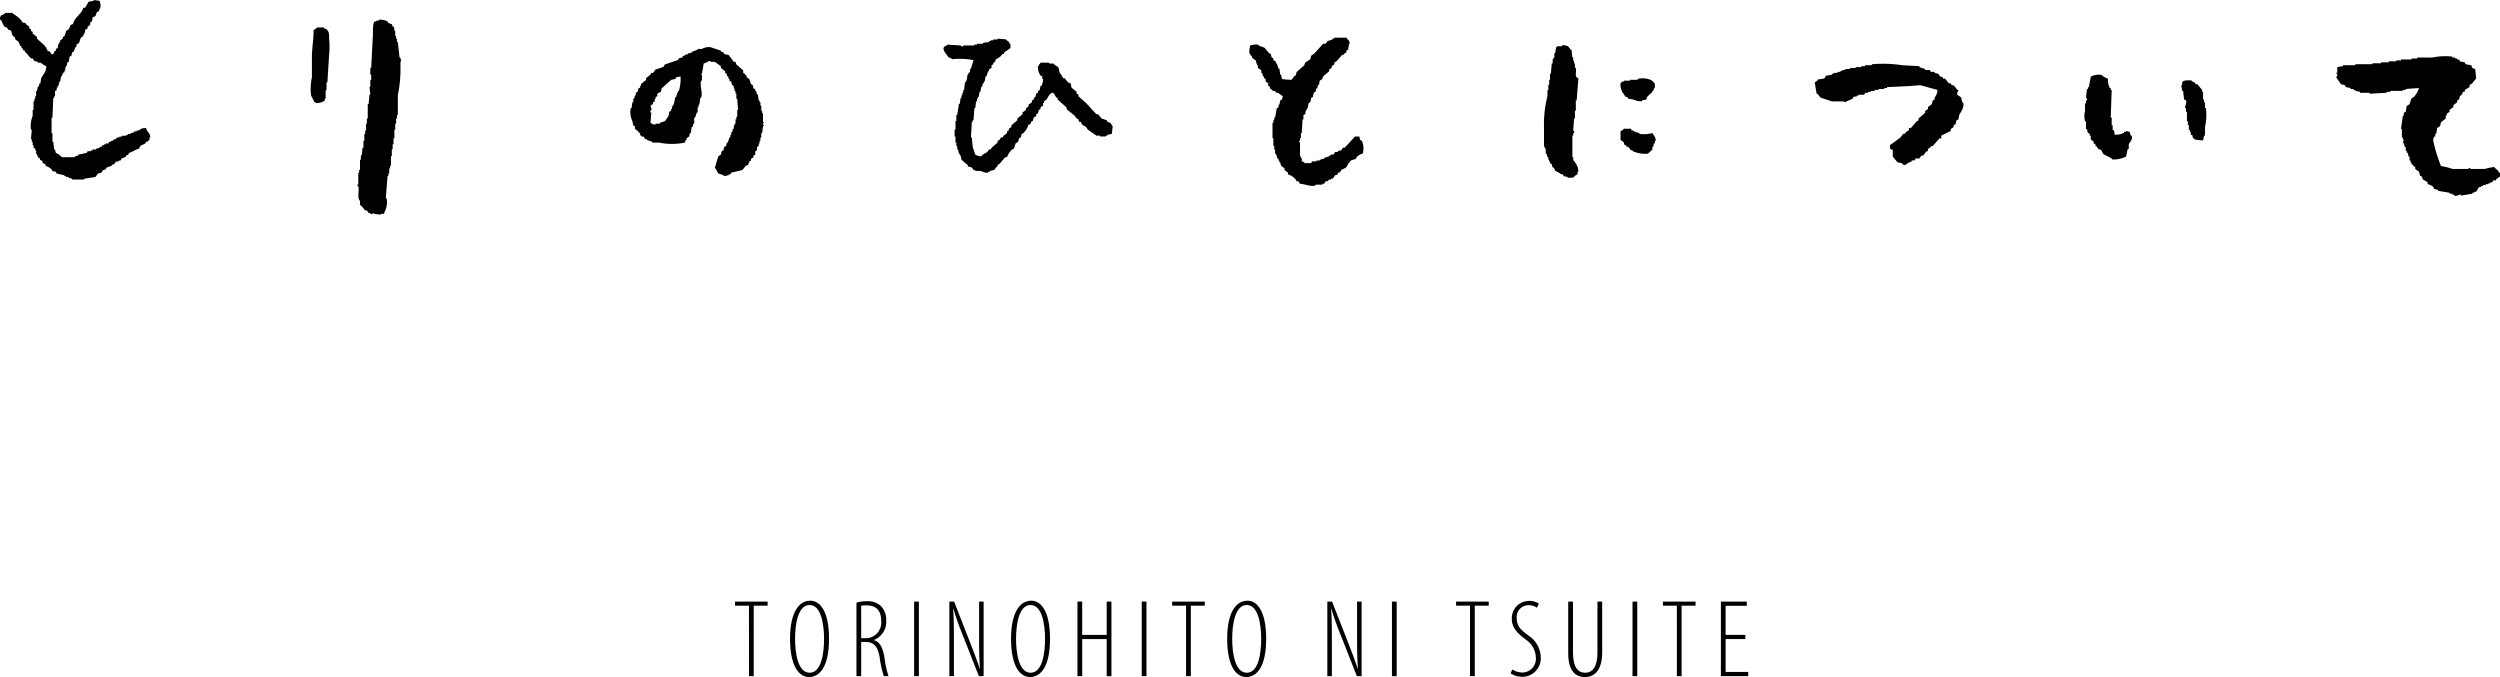 <svg xmlns="http://www.w3.org/2000/svg" viewBox="0 0 316.422 85.693"><g data-name="レイヤー 2"><path d="M94.793 76.659h-1.765v-.519h4.132v.519H95.4v8.922h-.6z"/><path d="M104.93 80.861c0 3.516-1.176 4.832-2.535 4.832-1.219 0-2.4-1.3-2.4-4.832 0-3.474 1.192-4.833 2.564-4.833 1.209 0 2.371 1.289 2.371 4.833zm-4.3 0c0 1.821.364 4.286 1.849 4.286s1.821-2.465 1.821-4.286-.364-4.286-1.835-4.286-1.835 2.437-1.835 4.286z"/><path d="M108.4 76.28a3.8 3.8 0 011.275-.182 2.426 2.426 0 011.877.659 2.554 2.554 0 01.616 1.764A2.476 2.476 0 01110.613 81v.028c.729.182 1.121.9 1.345 2.269a11.9 11.9 0 00.5 2.283h-.6a13.87 13.87 0 01-.518-2.381c-.238-1.373-.715-1.947-1.821-1.947H109v4.328h-.6zm.6 4.5h.532a1.966 1.966 0 002-2.143c0-1.261-.517-2.017-1.89-2.017a2.83 2.83 0 00-.645.056z"/><path d="M116.3 76.14v9.441h-.6V76.14z"/><path d="M120.159 85.581V76.14h.6l1.905 4.875c.462 1.19.967 2.465 1.331 3.614h.028c-.1-1.793-.1-2.745-.1-4.315V76.14h.574v9.441h-.6l-2.017-5.127a34.781 34.781 0 01-1.219-3.431h-.028c.1 1.456.1 2.493.1 4.58v3.978z"/><path d="M132.9 80.861c0 3.516-1.177 4.832-2.536 4.832-1.218 0-2.4-1.3-2.4-4.832 0-3.474 1.191-4.833 2.563-4.833 1.212 0 2.373 1.289 2.373 4.833zm-4.3 0c0 1.821.364 4.286 1.848 4.286s1.822-2.465 1.822-4.286-.365-4.286-1.835-4.286-1.835 2.437-1.835 4.286z"/><path d="M136.973 76.14v4.217h3.1V76.14h.6v9.441h-.6v-4.692h-3.1v4.692h-.6V76.14z"/><path d="M145.108 76.14v9.441h-.6V76.14z"/><path d="M150.119 76.659h-1.764v-.519h4.132v.519h-1.765v8.922h-.6z"/><path d="M160.258 80.861c0 3.516-1.176 4.832-2.535 4.832-1.219 0-2.4-1.3-2.4-4.832 0-3.474 1.192-4.833 2.564-4.833 1.213 0 2.371 1.289 2.371 4.833zm-4.3 0c0 1.821.364 4.286 1.849 4.286s1.821-2.465 1.821-4.286-.364-4.286-1.835-4.286-1.835 2.437-1.835 4.286z"/><path d="M168 85.581V76.14h.6l1.905 4.875c.462 1.19.967 2.465 1.33 3.614h.028c-.1-1.793-.1-2.745-.1-4.315V76.14h.574v9.441h-.6l-2.017-5.127a34.781 34.781 0 01-1.219-3.431h-.028c.1 1.456.1 2.493.1 4.58v3.978z"/><path d="M176.776 76.14v9.441h-.6V76.14z"/><path d="M186.059 76.659h-1.766v-.519h4.133v.519h-1.766v8.922h-.6z"/><path d="M191.405 84.727a2.428 2.428 0 001.233.392 1.738 1.738 0 001.751-1.933 2.85 2.85 0 00-1.261-2.227c-.406-.35-1.779-1.163-1.779-2.606a2.193 2.193 0 012.2-2.3 2.128 2.128 0 011.219.351l-.238.518a1.863 1.863 0 00-1.079-.323 1.493 1.493 0 00-1.484 1.583c0 1.163.616 1.583 1.442 2.227a3.388 3.388 0 011.6 2.732 2.342 2.342 0 01-2.353 2.521 2.607 2.607 0 01-1.457-.434z"/><path d="M199.091 76.14v6.444c0 1.905.673 2.563 1.527 2.563.966 0 1.569-.756 1.569-2.563V76.14h.6v6.373c0 2.466-1.064 3.18-2.2 3.18-1.079 0-2.1-.658-2.1-2.983v-6.57z"/><path d="M207.226 76.14v9.441h-.6V76.14z"/><path d="M212.238 76.659h-1.765v-.519h4.133v.519h-1.766v8.922h-.6z"/><path d="M220.905 80.889h-2.493v4.16h2.858v.532h-3.46V76.14h3.278v.533h-2.676v3.684h2.493z"/><path d="M18.489 16.2c-.677.034-.568.114-.979.326h-.217v.108h-.327v.109l-.435.109v.109H16.2v.108h-.217v.109h-.544v.109h-.326v.113h-.327l-.108.217h-.218l-.217.218h-.213v.109h-.217l-.109.217h-.326v.109h-.218v.109h-.217l-.109.217h-.218v.104l-.435.109v.108h-.435v.109h-.218v.109h-.435l-.109.218-1.084.222v.109l-.435.109v.107H7.832a2.1 2.1 0 00-.762-.544l-.109-.435h-.108l-.109-.979h-.109v-1.085h-.109V14.9h.109l.108-2.5h.109v-.22h.109v-.652l.217-.109v-.326h.109v-.218H7.4l.108-.543h.109l.109-.653h.109v-.217h.108v-.218l.218-.109v-.217h.109v-.435h.108v-.218h.109v-.326L8.7 7.83l.108-.652.218-.109.108-.435.218-.109v-.217h.109V6.09l.217-.217v-.218l.326-.217.218-.653.326-.217V4.35h.109v-.217h.108v-.327l.327-.217v-.218l.326-.217v-.326l.217-.109.109-.544c.534-.136.3-.294.544-.653h.112a.8.8 0 00.218-.435c.226-.246.06-.7 0-.978L11.854 0v.109L11.2.218a6.724 6.724 0 01-.435.761h-.217c-.225.839-1.121 1.187-1.3 2.066-.538.145-.3.29-.544.653l-.326.217-.218.653-.217.109v.217l-.326.218v.217H7.5v.218h-.1l-.108.543-.223.11v.218l-.217.108v.218h-.109v.109h-.218l-.217-.326-.326-.109V6.2h-.109v-.218h-.109l-.109-.218-.978-.87v-.217l-.544-.435v-.218l-.218-.108V3.7L3.7 3.589v-.217l-.435-.326v-.109l-.435-.109-.109-.217a3.65 3.65 0 00-1.088-.87v-.109H.652v.109H.435v.109l-.326.109c-.066.217.015.093-.109.217V2.5h.109l.435.87.326.109.218.326h.217c.206.168.174.531.326.761l.218.109.109.325.435.327v.217H2.5v.218l.217.108v.218h.109c.188.3-.1.2.326.326v.218h.109l.652.761h.218l.218.326.435.109v.108h.326c.264.12.423.359.761.435-.053.8-.38.991-.652 1.523l-.109.652H5l-.108.435h-.106l-.109.544h-.109v.653H4.46v.326h-.109v.326h-.109v1.088h-.108v.761a3.423 3.423 0 00-.218 1.74h.109l-.109 1.2h.109v.326h.109v.435h.109v.327l.217.108v.218h.109v.435h.109v.217h.109v.215l.213.111c.2.281-.117.2.326.326.079.314.117.36.435.435v.217a1.992 1.992 0 01.762.435l.108.218.435.108.109.218.979.217v.109h.218v.106H8.7v.109l.435.108v.109h1.522v-.106l1.414-.218.326-.435.435-.108.218-.327.326-.108.109-.218.652-.217v-.109l.326-.109.218-.326h.326v-.109h.218l.217-.326h.218v-.11h.217l.109-.218c.252-.18.2.117.326-.326.517-.119.785-.44 1.3-.544.139-.511.395-.406.761-.652l.109-.218h.217v-.109l.218-.108V17.4h.109c-.043-.67-.41-.623-.537-1.2zm32.189-8.92h-.109l-.217-1.958h-.109V4.89h-.109v-.326h-.109v-.652h-.109a.876.876 0 00-.108-.544H49.7l-.109-.326h-.217v-.109h-.218l-.109-.217a1.832 1.832 0 00-1.088-.216v.109h-.326v.109h-.218c-.237.157-.217 1.27-.217 1.74q-.11 2.065-.217 4.132h-.109v.87h.109v.653h-.109v.87h-.109q.056.489.109.978h-.109l-.108 1.2h-.109V15h-.109v.653h-.108v.87h-.109v.435h-.109v.87H46v.87h-.109l-.109.979h-.108v.544h-.109v1.3h-.109v.326h-.106v1.522h-.109c-.03.182.1.19.109.218.147.671-.179 1.458.217 1.849v.543h.109l.544.653h.217l.218.326h.217v.109c.184.106.349-.08.435-.109v.109l.87.108v-.108h.435v-.109a2.774 2.774 0 00.327-1.849h-.109l.217-2.828h.109v-.326h.109v-.652h.109v-.327h.109v-1.2h.109v-.87h.108v-.652h.109v-.762h.109v-1.087h.109v-.761h.109V15h.109v-.435h.108v-2.5a16.834 16.834 0 00.326-4.024 2.776 2.776 0 01.109-.544h-.109zM41 3.586v-.109h-.87a1.457 1.457 0 01-.435.326c-.006 1.182-.193 2.2-.217 3.262v2.72a6.9 6.9 0 00-.109 2.284l.435.87c.218.065.094-.015.218.109a1.856 1.856 0 001.087-.327V12.5h.109v-1.084h.109v-.979h.109l.217-3.48a9.854 9.854 0 000-2.066c.027-.76-.068-1.171-.653-1.305zm131.153 14.126l-.109-.435h-.544l-1.3 1.414h-.217l-.218.326-.435.109v.109H169l-.218.326h-.326v.109h-.217v.109l-.653.217v.109h-.326v.109h-.217v.109h-.435v.108h-.544l-.109.218h-.87v-.109c-.217-.065-.094.015-.217-.108h-.109V20h-.109v-.218h-.109v-1.74c-.006-.029-.145-.033-.109-.217h.109V17.5h.109v-.652h.109l.108-1.74h.109v-.544l.217-.109.109-.543h.109v-.218h.108q.056-.326.109-.653l.218-.108.108-.544.218-.109.109-.544.217-.108.109-.435h.109l.108-.435h.109l.109-.544.326-.218.109-.326.761-.652V8.8l.326-.217V8.36l.326-.218v-.217l.326-.218.653-.761h.217v-.109l.327-.217V6.4l.217-.108.109-.762h.108c-.059-.465-.252-.452-.435-.761h-1.522v.111h-.218v.109l-.652.217-.217.327h-.327l-1.087 1.2-.435.326-.109.435-.652.435-.109.327-.979.87-.105.431h-.109l-.435.543a6.868 6.868 0 01-1.2-.108l-.109-.544h-.109l-.109-.761h-.108l-.218-.653h-.109v-.217l-.326-.218v-.217l-.218-.109-.108-.435-.218-.109-.544-.652c-.292-.2-.633-.163-.87-.435a2.913 2.913 0 00-.978.109 4.366 4.366 0 00-.109.979c.139.115.113.191.217.326h.109v.217l.544.435v.327h.109v.217h.109v.326l.435.327v.326h.108l.109.435h.109v.217l.217.109v.326l.327.218v.326l.217.109v.217l.327.218v.108h.326l.109.218h.217c.209.117.436.316.653.435l-.109.435-.218.109-.108.543h-.109v.327l-.218.108-.217 1.2h-.109v.326h-.108v.326h-.109V17.5h.109v.978h.109v.435h.108v.544h.109l.218.653h.109v.217h.108v.218h.109l.109.435.435.326v.217l.435.327v.217a2.015 2.015 0 01.979.652l.109.218h.217l.218.326c.627.023 1.316.394 1.957.217v-.108h.87v-.109h.218l.217-.326h.218l.217-.218h.218v-.109h.217l.326-.435.326-.109v-.217h.218l.326-.435h.218V21.3h.217l.109-.217h.109v-.218h.108v-.217h.109l.218-.327.652-.217.109-.218a1.483 1.483 0 01.761-.435 2.411 2.411 0 00-.109-1.631zm-31.973-2.281l-.109-.217-.652-.214-.435-.543h-.218l-1.3-1.414-.979-.87v-.217l-.217-.109v-.218l-.653-.543-.109-.544-.326-.109-.435-.544h-.218c-.088-.343-.315-.5-.435-.761l-.108-.543c-.153-.23-.494-.3-.653-.544h-.544v-.113H131.7l-.109.218h-.109v.217h-.108a1.853 1.853 0 00.326 1.2l.217.108v.326h.109a1.894 1.894 0 01-.217.871h-.109l-.109.543-.217.109v.217l-.218.109-.108.435h-.109l-.109.327-.217.108v.218l-.435.326v.218l-.326.217v.218l-.435.326v.217l-.653.544v.218l-.761.652v.218l-.326.217v.218l-.218.109v.217l-.435.326-.108.218h-.216l-.217.326-.218.109v.217l-.761.653-.109.218h-.217l-.218.326c-.288.2-.57.248-.761.544a1.569 1.569 0 01-.761-.218l-.327-.979L123 17.39h-.109l.109-1.957h.109v-.218h.109l.108-1.522h.109l.109-.87h.109V12.5h.108v-.217h.109l.109-.653h.109l.108-.652h.109l.109-.435h.108v-.218h.109l.109-.652h.109l.217-.653h.109V8.8l.326-.218v-.327l.218-.109v-.217h.108a.858.858 0 00.218-.435 1.943 1.943 0 00.761-.544v-.109h.217l.109-.217.761-.544v-.544h-.108c-.128-.441-.221-.217-.436-.544l-1.087-.108v.108h-.544V5.1h-.326v.11h-.217v.109l-.762.109v.108h-.761v.109h-.326v.109h-1.414v.109a.285.285 0 01-.326-.109l-1.74-.108v.108c-.979.276.008 1.123.217 1.523.237.051.309.069.435.217a9.688 9.688 0 012.719.109l-.326 1.087h-.109v.435l-.217.109v.218h-.109l-.109.761h-.108v.217h-.109l-.109.979h-.108v.326h-.113v.327h-.109v.326h-.109l-.108.761h-.109l-.217 1.414h-.109v.761h-.109v1.088h-.108v.87h.108v.761h.109v.435h.109v.435h.109l.109.544h.108v.217h.109l.109.544.761.652.109.218.438.112.217.326h.218v.108h.652c.164.05.709.3.979.218v-.112h.218v-.109l.543-.108.327-.436h.108v-.217l.218-.109.761-.87h.218a2.372 2.372 0 01.652-.979l.217-.108.218-.653.326-.218.109-.435.217-.108.109-.435.218-.109a2.38 2.38 0 00.652-1.088h.217a.9.9 0 01.218-.435h.109l.108-.435.327-.217v-.218l.217-.108.109-.436.217-.108v-.218l.326-.217v-.327h.109v-.217l.326-.218c.2-.289.25-.567.544-.761.123-.122 0-.046.218-.109.123.122 0 .047.217.109a1.176 1.176 0 00.326.544h.109v.213l1.088.979.108.326.327.218v.108h.217v.109l.327.218.326.435.217.108.109.327h.218c.115.449.332.419.652.652l.218.326 1.087.761h.435v.109h.762v-.109h.217v-.109l.544-.108.108-.979c-.129-.106-.217-.355-.326-.435zm58.943 4.889v-.435h-.109v-2.719h.108v-.326h.109a.29.29 0 00-.109-.326l.109-1.523h.109v-.979h.108v-1.3h.109l.217-2.827c-.217-.066-.093.015-.217-.109-.234-.262.01-.791-.109-1.2h-.109v-.545h-.109v-.326h-.108V7.27h-.109l-.109-.979h-.104l-.326-.435c-.123-.026-.578-.213-.761-.109v.109h-.653v.109h-.108l-.109.761h-.109v.544h-.109v.218h-.108v.543h-.117l-.109 1.3h-.108v.769h-.109v.652h-.109v.648h-.109v.761a14.877 14.877 0 00-.435 4.024v2.395h.109v.22h.109v.652h.108l.109.435h.109v.326h.109v.218h.109v.217l.217.109.109.435h.109a.921.921 0 01.217.435 2.862 2.862 0 01.761.435h.218l.109.217c.274.149.321-.031.544.218.695.01.649.018.978-.326l.218-.109v-.326h.108c-.02-.769-.286-.9-.543-1.414zM96.571 14.348h-.109v-.327h-.108v-.652h-.108v-.435h-.109v-.218h-.109l-.109-.761h-.109l-.11-.435h-.109v-.22l-.217-.109-.109-.435-.218-.109-.216-.647-.331-.22v-.217l-.217-.109v-.109l-.218-.108V8.91l-.87-.761-.108-.326h-.218l-.653-.87-.543-.109-.109-.217-.326-.109v-.109l-1.305-.435a1.731 1.731 0 00-1.088.218h-.544V6.3l-.652.217v.109h-.218v.109h-.326v.109l-.435.108v.109h-.217l-.109.218-.435.108-.109.218-1.631.544-.217.326-.979.326-.326.436h-.218l-.109.217-.543.435v.218l-.653.543v.218h-.104v.217l-.22.115-.109.435-.217.109v.326h-.109l-.109.435h-.106v.435h-.109l-.109.762h-.109a2.739 2.739 0 00.218 1.631l.109.544.217.108v.327l.435.326v.108l.217.109v.218l.218.217h.217l.218.326h.217v.109l.653.218v.108h.87a8.216 8.216 0 003.262 0l.109-.326h.109V17.5l.326-.217.109-.435h.108l.109-.762h.109l.108-.435h.109v-.761h.109l.217-.652h.109v-.653h.109v-.326h.108q.056-.435.109-.87h.109c.241-.746-.2-1.475 0-2.175h.108v-.759h-.108v-.109h.108l.218-1.3c.215-.048.657-.324.761-.327h.109v.109h.543l.762.544v.217l.544.435v.218l.215.103v.218l.218.217V10h.108v.217l.218.109.109.435.217.109v.326h.109v.326h.109v.327h.112v.651h.108l.109 1.414h-.108v.87H93.2v.326h-.109v.544h-.109v.217h-.108v.435h-.109l-.109.435h-.108v.327h-.109v.326h-.109l-.217.652H92l-.109.435-.217.109-.109.435-.217.109-.109.435-.326.218-.431 1.413.435.762c.252.1.594.138.761.326l.544-.109v-.109h.217l.109-.217 1.414-.327.435-.543.326-.109v-.218h.109v-.217l.217-.109v-.218l.326-.217v-.218l.218-.108v-.435l.217-.109v-.435l.218-.109v-.326h.108v-.326h.109v-.435h.109v-.544h.109l.108-.87h.109l-.109-.326v-.109h.109v-.109h-.109zm-10.658-2.827h-.108v.218H85.7v.326h-.109v.217h-.109l-.217.979h-.109v.218h-.109v.326h-.109v.217l-.218.109-.108.544c-.1.21-.325.439-.435.652l-.653.218v.109h-.544v.109c-.468-.026-.368-.068-.652-.218l.109-1.3h-.109a.281.281 0 01.109-.326c.068-.271-.114-.407-.109-.544l.326-.217v-.218l.217-.109V12.5h.109v-.217l.218-.109v-.327l.435-.217.108-.435 1.2-1.088.537-.107.109-.218.544-.109a4.881 4.881 0 01-.218 1.848zm230.509 10.34h-.12c-.121-.414-.4-.4-.6-.723a7.958 7.958 0 00-1.2.241h-1.807c-.031-.007-.041-.152-.241-.12v.12H310.4a8.1 8.1 0 00-1.445-.361 18.942 18.942 0 01-.964-3.132.759.759 0 01.12-.6h.121v-.362h.12l.12-.723.362-.241.12-.482.6-.481v-.362h.12v-.241l.361-.241v-.243l.482-.361v-.241l.482-.362v-.241l.241-.12.12-.482h.121a.989.989 0 00.241-.482h.241v-.241l.6-.361v-.241l.361-.241a6.463 6.463 0 01.482-.6l-.12-1.2-.362-.121c-.072-.24.017-.1-.12-.241v-.12l-.723-.121-.121-.241-.6-.12-.12-.241H311v-.12h-.241v-.128h-.359v-.12a7.638 7.638 0 00-2.53.12h-1.93v.12h-.723v.121h-1.325v.12h-.6v.121h-.963v.12h-.964v.121h-1.084v.12h-2.169v.12h-1.566v.123l-.723.12v.723h-.12v.12h.12c.029.286-.059.311-.12.482l.6.844.482.12.121.241.6.12v.121h.361v.12h.241v.119l.6.12v.121h1.2v.12l2.168-.121v-.12h.482v-.12h1.566v-.12h.361v-.12l1.687-.12a3.242 3.242 0 01-.6 1.084l-.362.241-.24.723-.362.241-.12.723-.241.12v.362h-.121l-.24 1.686h.12v1.08h.121v.241h.12l-.12.482h.12l.121.482h.12v.482h.121v.241h.12l.121.482h.12v.49h.121v.241h.12v.241l.241.12v.12l.241.121v.241l.482.361.12.482.241.121.121.361.6.361v.241a1.449 1.449 0 01.723.362l.121.241.482.12v.121l1.445.24v.121h.362v.12h.241v.121c.382.129.572-.16.843-.121v.121l1.446-.241v-.121h.241v-.12h.241l.361-.6h.241v-.12h.241v-.121h.361v-.12h.362v-.121h.241v-.12h.24l.121-.241h.361V22.7l.482-.361zM205.538 11.837v.217h.109l.109.218h.217l.109.217.653.109a2.153 2.153 0 001.087.217v-.108l.544-.109c.115-.513.374-.534.652-.87h.109v-.218h.109c.124-.218.019-.265.217-.435v-.544h-.109c-.147-.507-1.289-.757-2.066-.543v.112h-.978v.108h-.761v.108h-.217c-.041.024-.107.155-.218.218a2.217 2.217 0 00.327 1.3zm42.816 1.115l-.12-.6-.482-.361c-.118-.253.155-.511.12-.6h-.12l-.482-.6h-.241l-.121-.241h-.241l-.481-.6h-.241l-.121-.241h-.241l-.241-.361-.482-.121V9.1h-.482l-.12-.241h-.6v-.12l-.723-.241v-.124l-2.169-.12a16.159 16.159 0 00-3.855-.12v.12h-.843v.121h-.482v.12h-.723v.12h-.723v.121h-.6v.12h-.362v.121h-.241V9.1h-.361v.121h-.482v.12h-.241v.119l-.723.12-.241.362-.843.12v.121l-.361.241.241 1.445h.12l.362.482 1.446.482h1.446l.362.12v-.12a4.274 4.274 0 00.843-.362l.12-.241h.362v-.12h.241v-.121h.722l.121-.241h.361v-.12h.362v-.121h.482v-.12h.482v-.121h.722v-.12h.362v-.121l2.65-.121 1.566-.12 2.169.6a1.658 1.658 0 01-.361.964v.241l-.241.12-.121.482-.482.362v.247l-.361.24v.241l-.843.723v.241l-.241.121-.723.843h-.241v.241l-.482.362v.12h-.241l-.361.482-1.325.964c.012.46-.024.5.361.6v.844l.6.722.6.121v.12l.362.121a2.565 2.565 0 01.843-.482V20.3h.361l.121-.241h.482l.241-.361h.241l.361-.482.241-.121v-.241l.361-.241v-.12h.241l.843-.964h.241v-.361l1.2-.6v-.241l.361-.241v-.241l.241-.12.121-.482.241-.121.12-.6c.161-.309.682-.929.482-1.566zm21.446 4.215h-.121l-.12-.482a2.167 2.167 0 01-.482-.121v.121h-.241v.12a2.324 2.324 0 01-1.2.241 1.179 1.179 0 00-.12-.6h-.121v-.6h-.12v-.963h-.121l.12-3.494h-.12v-.241h-.121a2.582 2.582 0 01-.241-1.2 2.542 2.542 0 01-.843-.481 2.179 2.179 0 00-1.325.241l-.241 1.325h-.12v.241h-.121l-.12 1.084a.313.313 0 01.12.361h-.12v.361h-.122v.964a2.787 2.787 0 000 1.325h.12v.964h.121l.12.482.241.12v.241h.12v.482l.361.241v.241l.241.12v.241h.12l.241.361.362.121.241.482c.335.262.918.4 1.2.723a3.7 3.7 0 001.686-.362c.119-.3.118-.629.241-.964h.121v-.6c.104-.279.539-.549.364-1.095zm9.4-3.5h-.12v-.723h-.121v-.361h-.12v-.964h-.121v-.241l-.6-.723h-.241v-.12a.925.925 0 00-.482-.241v-.121c-.489 0-1.023-.061-1.2.241v.362h-.12l.12.723h.121l.12 1.084.241.12c.116.279-.121.771-.12.844v.12h.12v.482h.12v1.205h.121v.482h.12v.6h.121v.241h.12v.361l.241.121v.241c.046.07.162.1.241.241a4.809 4.809 0 001.084.12l.121-.6h.12v-1.08a7.13 7.13 0 00.114-2.409zm-71.7 3.276v-.109h-.217v-.104h-.326v-.108h-.217v-.109h-.218l-.108-.218h-.87a1.47 1.47 0 01-.435.326v1.087l.435.327v.217l.326.217v.109h.218l.326.435h.217v.109a3.8 3.8 0 001.958.326c.142-.173.287-.235.435-.435h.109v-.435h.108l.109-.435h.109v-.326h.109c-.033-.549-.24-.627-.435-.979a4.061 4.061 0 01-1.633.11z" fill-rule="evenodd"/></g></svg>